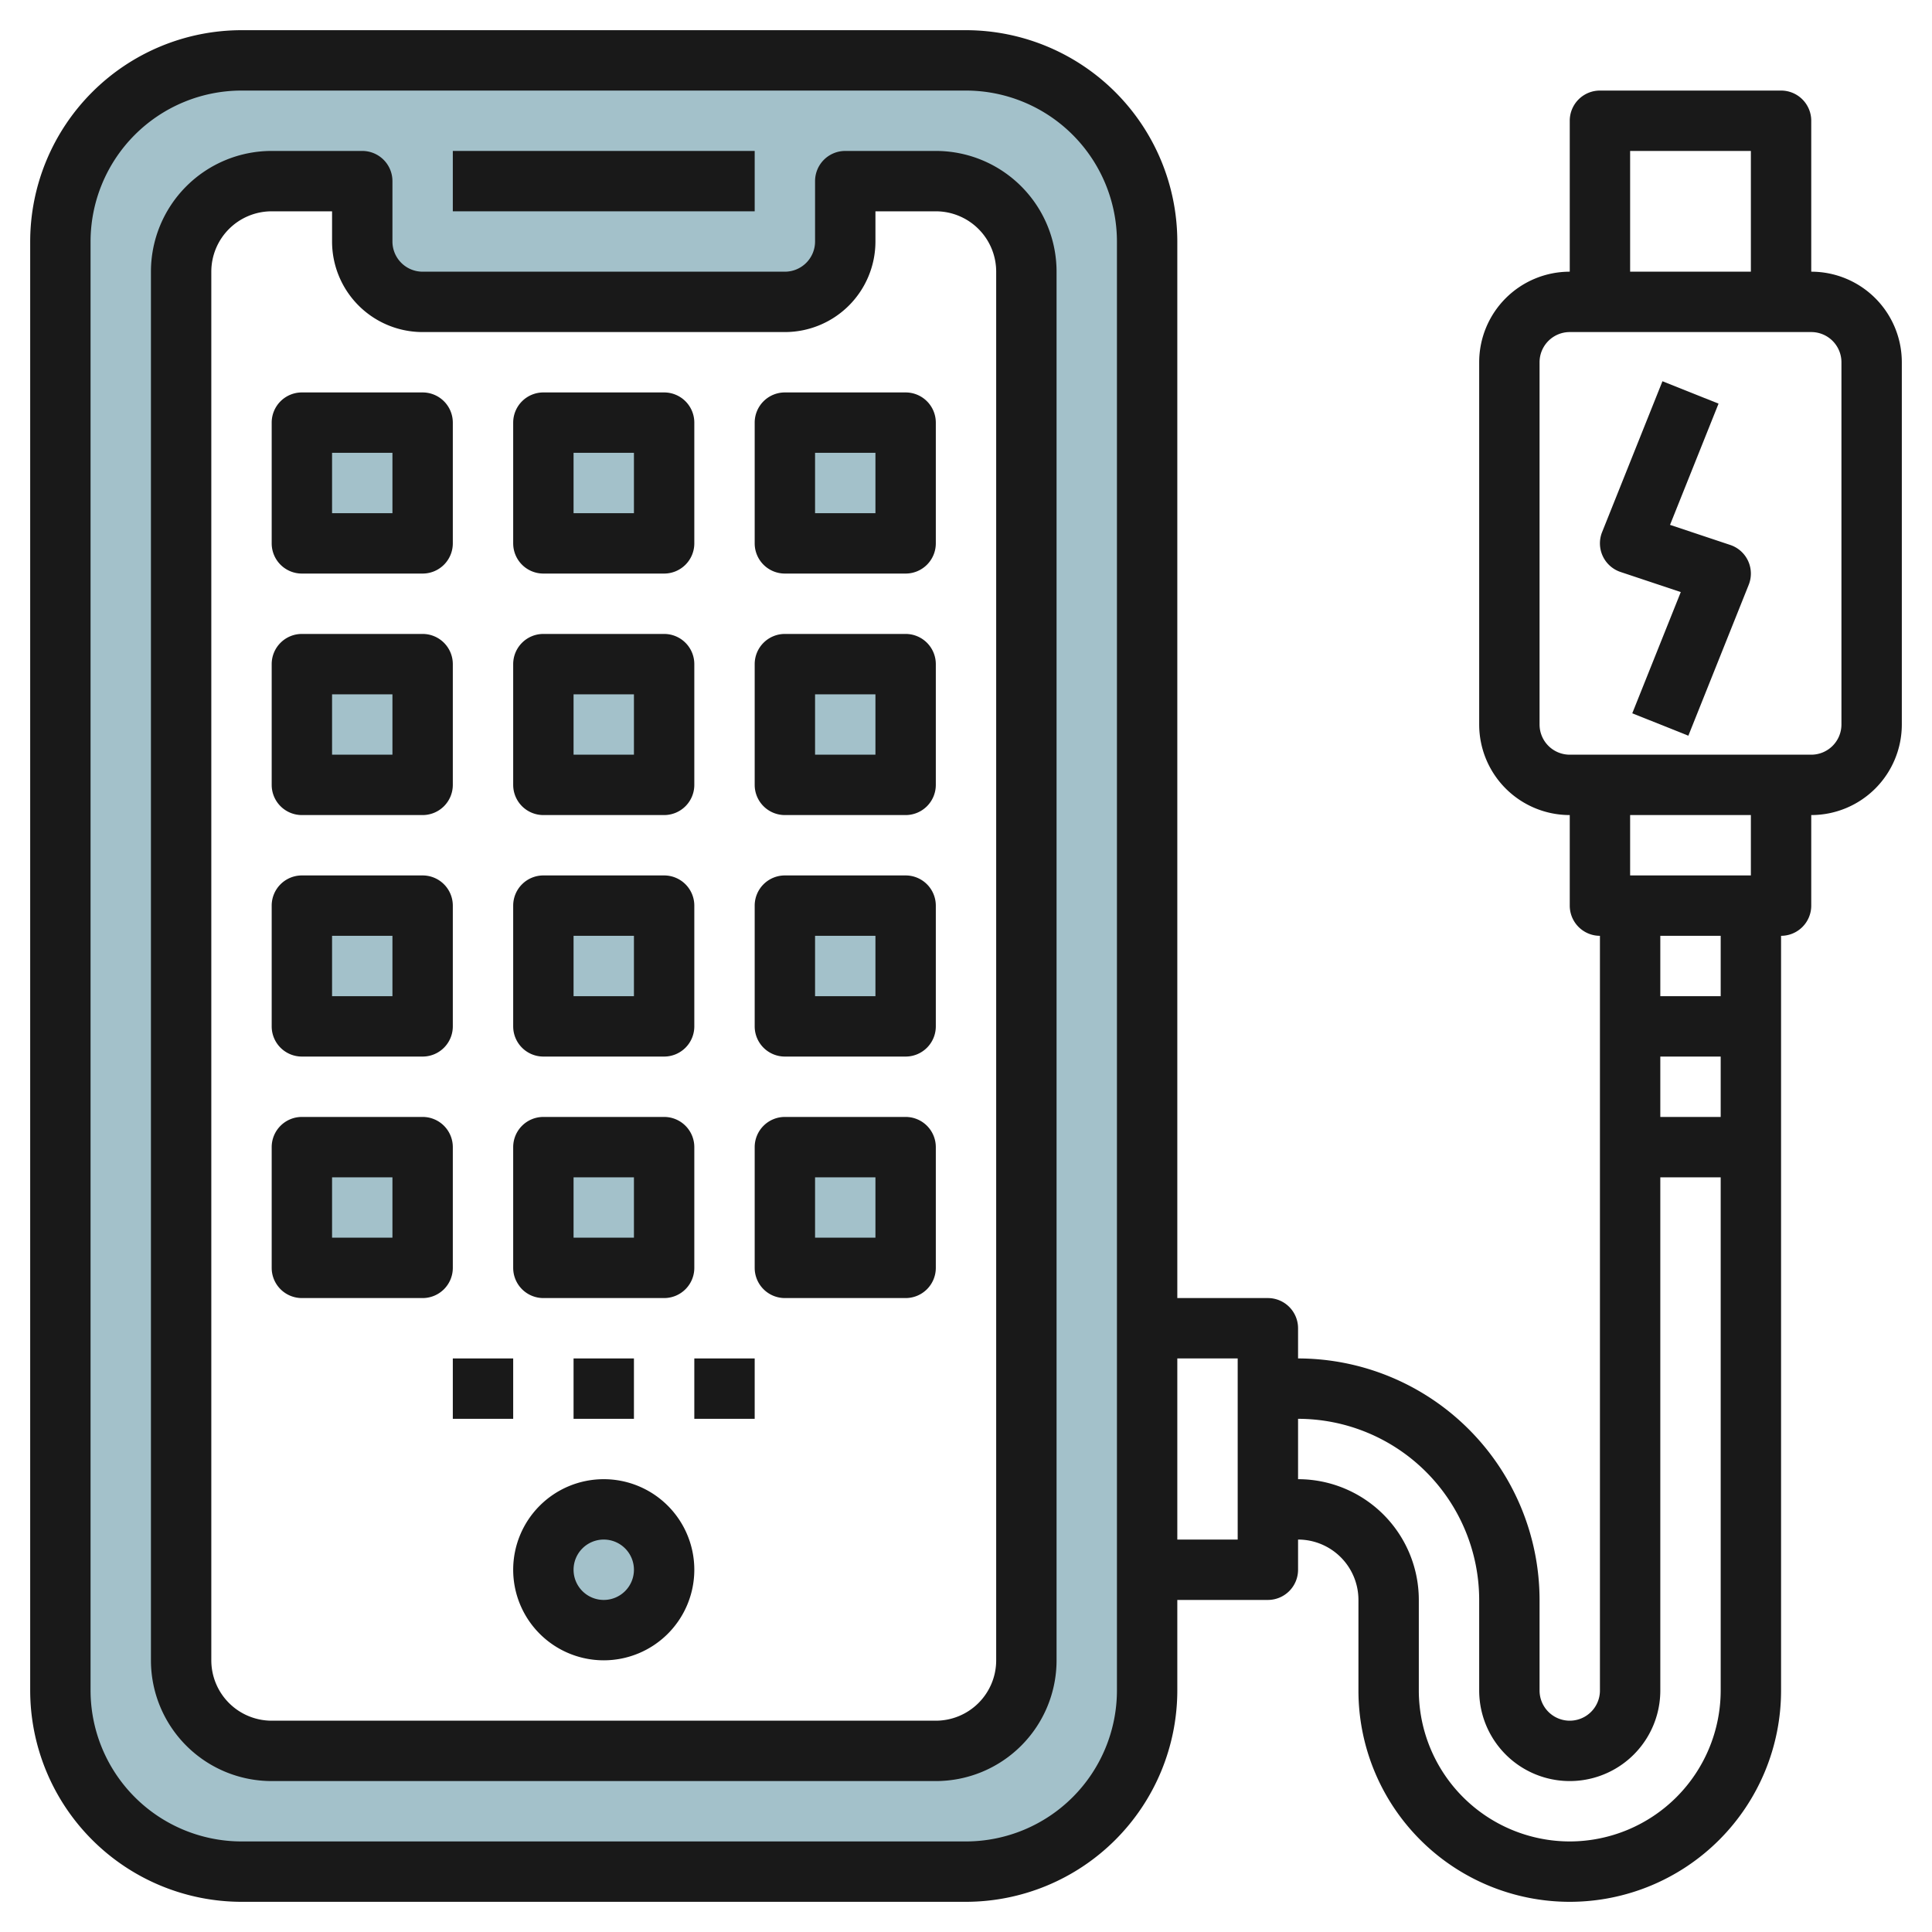 <svg id="Layer_3" height="512" viewBox="0 0 64 64" width="512" xmlns="http://www.w3.org/2000/svg" data-name="Layer 3"><path d="m32 2h-24a6 6 0 0 0 -6 6v48a6 6 0 0 0 6 6h24a6 6 0 0 0 6-6v-48a6 6 0 0 0 -6-6zm2 53a3 3 0 0 1 -3 3h-22a3 3 0 0 1 -3-3v-46a3 3 0 0 1 3-3h3v2a2 2 0 0 0 2 2h12a2 2 0 0 0 2-2v-2h3a3 3 0 0 1 3 3z" fill="#a3c1ca"/><circle cx="20" cy="52" fill="#a3c1ca" r="2"/><path d="m10 14h4v4h-4z" fill="#a3c1ca"/><path d="m18 14h4v4h-4z" fill="#a3c1ca"/><path d="m26 14h4v4h-4z" fill="#a3c1ca"/><path d="m10 22h4v4h-4z" fill="#a3c1ca"/><path d="m18 22h4v4h-4z" fill="#a3c1ca"/><path d="m26 22h4v4h-4z" fill="#a3c1ca"/><path d="m10 30h4v4h-4z" fill="#a3c1ca"/><path d="m18 30h4v4h-4z" fill="#a3c1ca"/><path d="m26 30h4v4h-4z" fill="#a3c1ca"/><path d="m10 38h4v4h-4z" fill="#a3c1ca"/><path d="m18 38h4v4h-4z" fill="#a3c1ca"/><path d="m26 38h4v4h-4z" fill="#a3c1ca"/><g fill="#191919"><path d="m20 49a3 3 0 1 0 3 3 3 3 0 0 0 -3-3zm0 4a1 1 0 1 1 1-1 1 1 0 0 1 -1 1z"/><path d="m31 5h-3a1 1 0 0 0 -1 1v2a1 1 0 0 1 -1 1h-12a1 1 0 0 1 -1-1v-2a1 1 0 0 0 -1-1h-3a4 4 0 0 0 -4 4v46a4 4 0 0 0 4 4h22a4 4 0 0 0 4-4v-46a4 4 0 0 0 -4-4zm2 50a2 2 0 0 1 -2 2h-22a2 2 0 0 1 -2-2v-46a2 2 0 0 1 2-2h2v1a3 3 0 0 0 3 3h12a3 3 0 0 0 3-3v-1h2a2 2 0 0 1 2 2z"/><path d="m15 5h10v2h-10z"/><path d="m10 19h4a1 1 0 0 0 1-1v-4a1 1 0 0 0 -1-1h-4a1 1 0 0 0 -1 1v4a1 1 0 0 0 1 1zm1-4h2v2h-2z"/><path d="m18 19h4a1 1 0 0 0 1-1v-4a1 1 0 0 0 -1-1h-4a1 1 0 0 0 -1 1v4a1 1 0 0 0 1 1zm1-4h2v2h-2z"/><path d="m30 13h-4a1 1 0 0 0 -1 1v4a1 1 0 0 0 1 1h4a1 1 0 0 0 1-1v-4a1 1 0 0 0 -1-1zm-1 4h-2v-2h2z"/><path d="m10 27h4a1 1 0 0 0 1-1v-4a1 1 0 0 0 -1-1h-4a1 1 0 0 0 -1 1v4a1 1 0 0 0 1 1zm1-4h2v2h-2z"/><path d="m18 27h4a1 1 0 0 0 1-1v-4a1 1 0 0 0 -1-1h-4a1 1 0 0 0 -1 1v4a1 1 0 0 0 1 1zm1-4h2v2h-2z"/><path d="m30 21h-4a1 1 0 0 0 -1 1v4a1 1 0 0 0 1 1h4a1 1 0 0 0 1-1v-4a1 1 0 0 0 -1-1zm-1 4h-2v-2h2z"/><path d="m10 35h4a1 1 0 0 0 1-1v-4a1 1 0 0 0 -1-1h-4a1 1 0 0 0 -1 1v4a1 1 0 0 0 1 1zm1-4h2v2h-2z"/><path d="m18 35h4a1 1 0 0 0 1-1v-4a1 1 0 0 0 -1-1h-4a1 1 0 0 0 -1 1v4a1 1 0 0 0 1 1zm1-4h2v2h-2z"/><path d="m30 29h-4a1 1 0 0 0 -1 1v4a1 1 0 0 0 1 1h4a1 1 0 0 0 1-1v-4a1 1 0 0 0 -1-1zm-1 4h-2v-2h2z"/><path d="m15 38a1 1 0 0 0 -1-1h-4a1 1 0 0 0 -1 1v4a1 1 0 0 0 1 1h4a1 1 0 0 0 1-1zm-2 3h-2v-2h2z"/><path d="m18 43h4a1 1 0 0 0 1-1v-4a1 1 0 0 0 -1-1h-4a1 1 0 0 0 -1 1v4a1 1 0 0 0 1 1zm1-4h2v2h-2z"/><path d="m30 37h-4a1 1 0 0 0 -1 1v4a1 1 0 0 0 1 1h4a1 1 0 0 0 1-1v-4a1 1 0 0 0 -1-1zm-1 4h-2v-2h2z"/><path d="m15 45h2v2h-2z"/><path d="m19 45h2v2h-2z"/><path d="m23 45h2v2h-2z"/><path d="m60 9v-5a1 1 0 0 0 -1-1h-6a1 1 0 0 0 -1 1v5a3 3 0 0 0 -3 3v12a3 3 0 0 0 3 3v3a1 1 0 0 0 1 1v25a1 1 0 0 1 -2 0v-3a8.009 8.009 0 0 0 -8-8v-1a1 1 0 0 0 -1-1h-3v-35a7.009 7.009 0 0 0 -7-7h-24a7.009 7.009 0 0 0 -7 7v48a7.009 7.009 0 0 0 7 7h24a7.009 7.009 0 0 0 7-7v-3h3a1 1 0 0 0 1-1v-1a2 2 0 0 1 2 2v3a7 7 0 0 0 14 0v-25a1 1 0 0 0 1-1v-3a3 3 0 0 0 3-3v-12a3 3 0 0 0 -3-3zm-23 47a5.006 5.006 0 0 1 -5 5h-24a5.006 5.006 0 0 1 -5-5v-48a5.006 5.006 0 0 1 5-5h24a5.006 5.006 0 0 1 5 5zm4-5h-2v-6h2zm13-46h4v4h-4zm1 30h2v2h-2zm-3 26a5.006 5.006 0 0 1 -5-5v-3a4 4 0 0 0 -4-4v-2a6.006 6.006 0 0 1 6 6v3a3 3 0 0 0 6 0v-17h2v17a5.006 5.006 0 0 1 -5 5zm5-28h-2v-2h2zm1-4h-4v-2h4zm3-5a1 1 0 0 1 -1 1h-8a1 1 0 0 1 -1-1v-12a1 1 0 0 1 1-1h8a1 1 0 0 1 1 1z"/><path d="m57.316 18.052-1.994-.665 1.607-4.016-1.858-.742-2 5a1 1 0 0 0 .613 1.319l1.994.665-1.607 4.016 1.858.742 2-5a1 1 0 0 0 -.613-1.319z"/></g></svg>